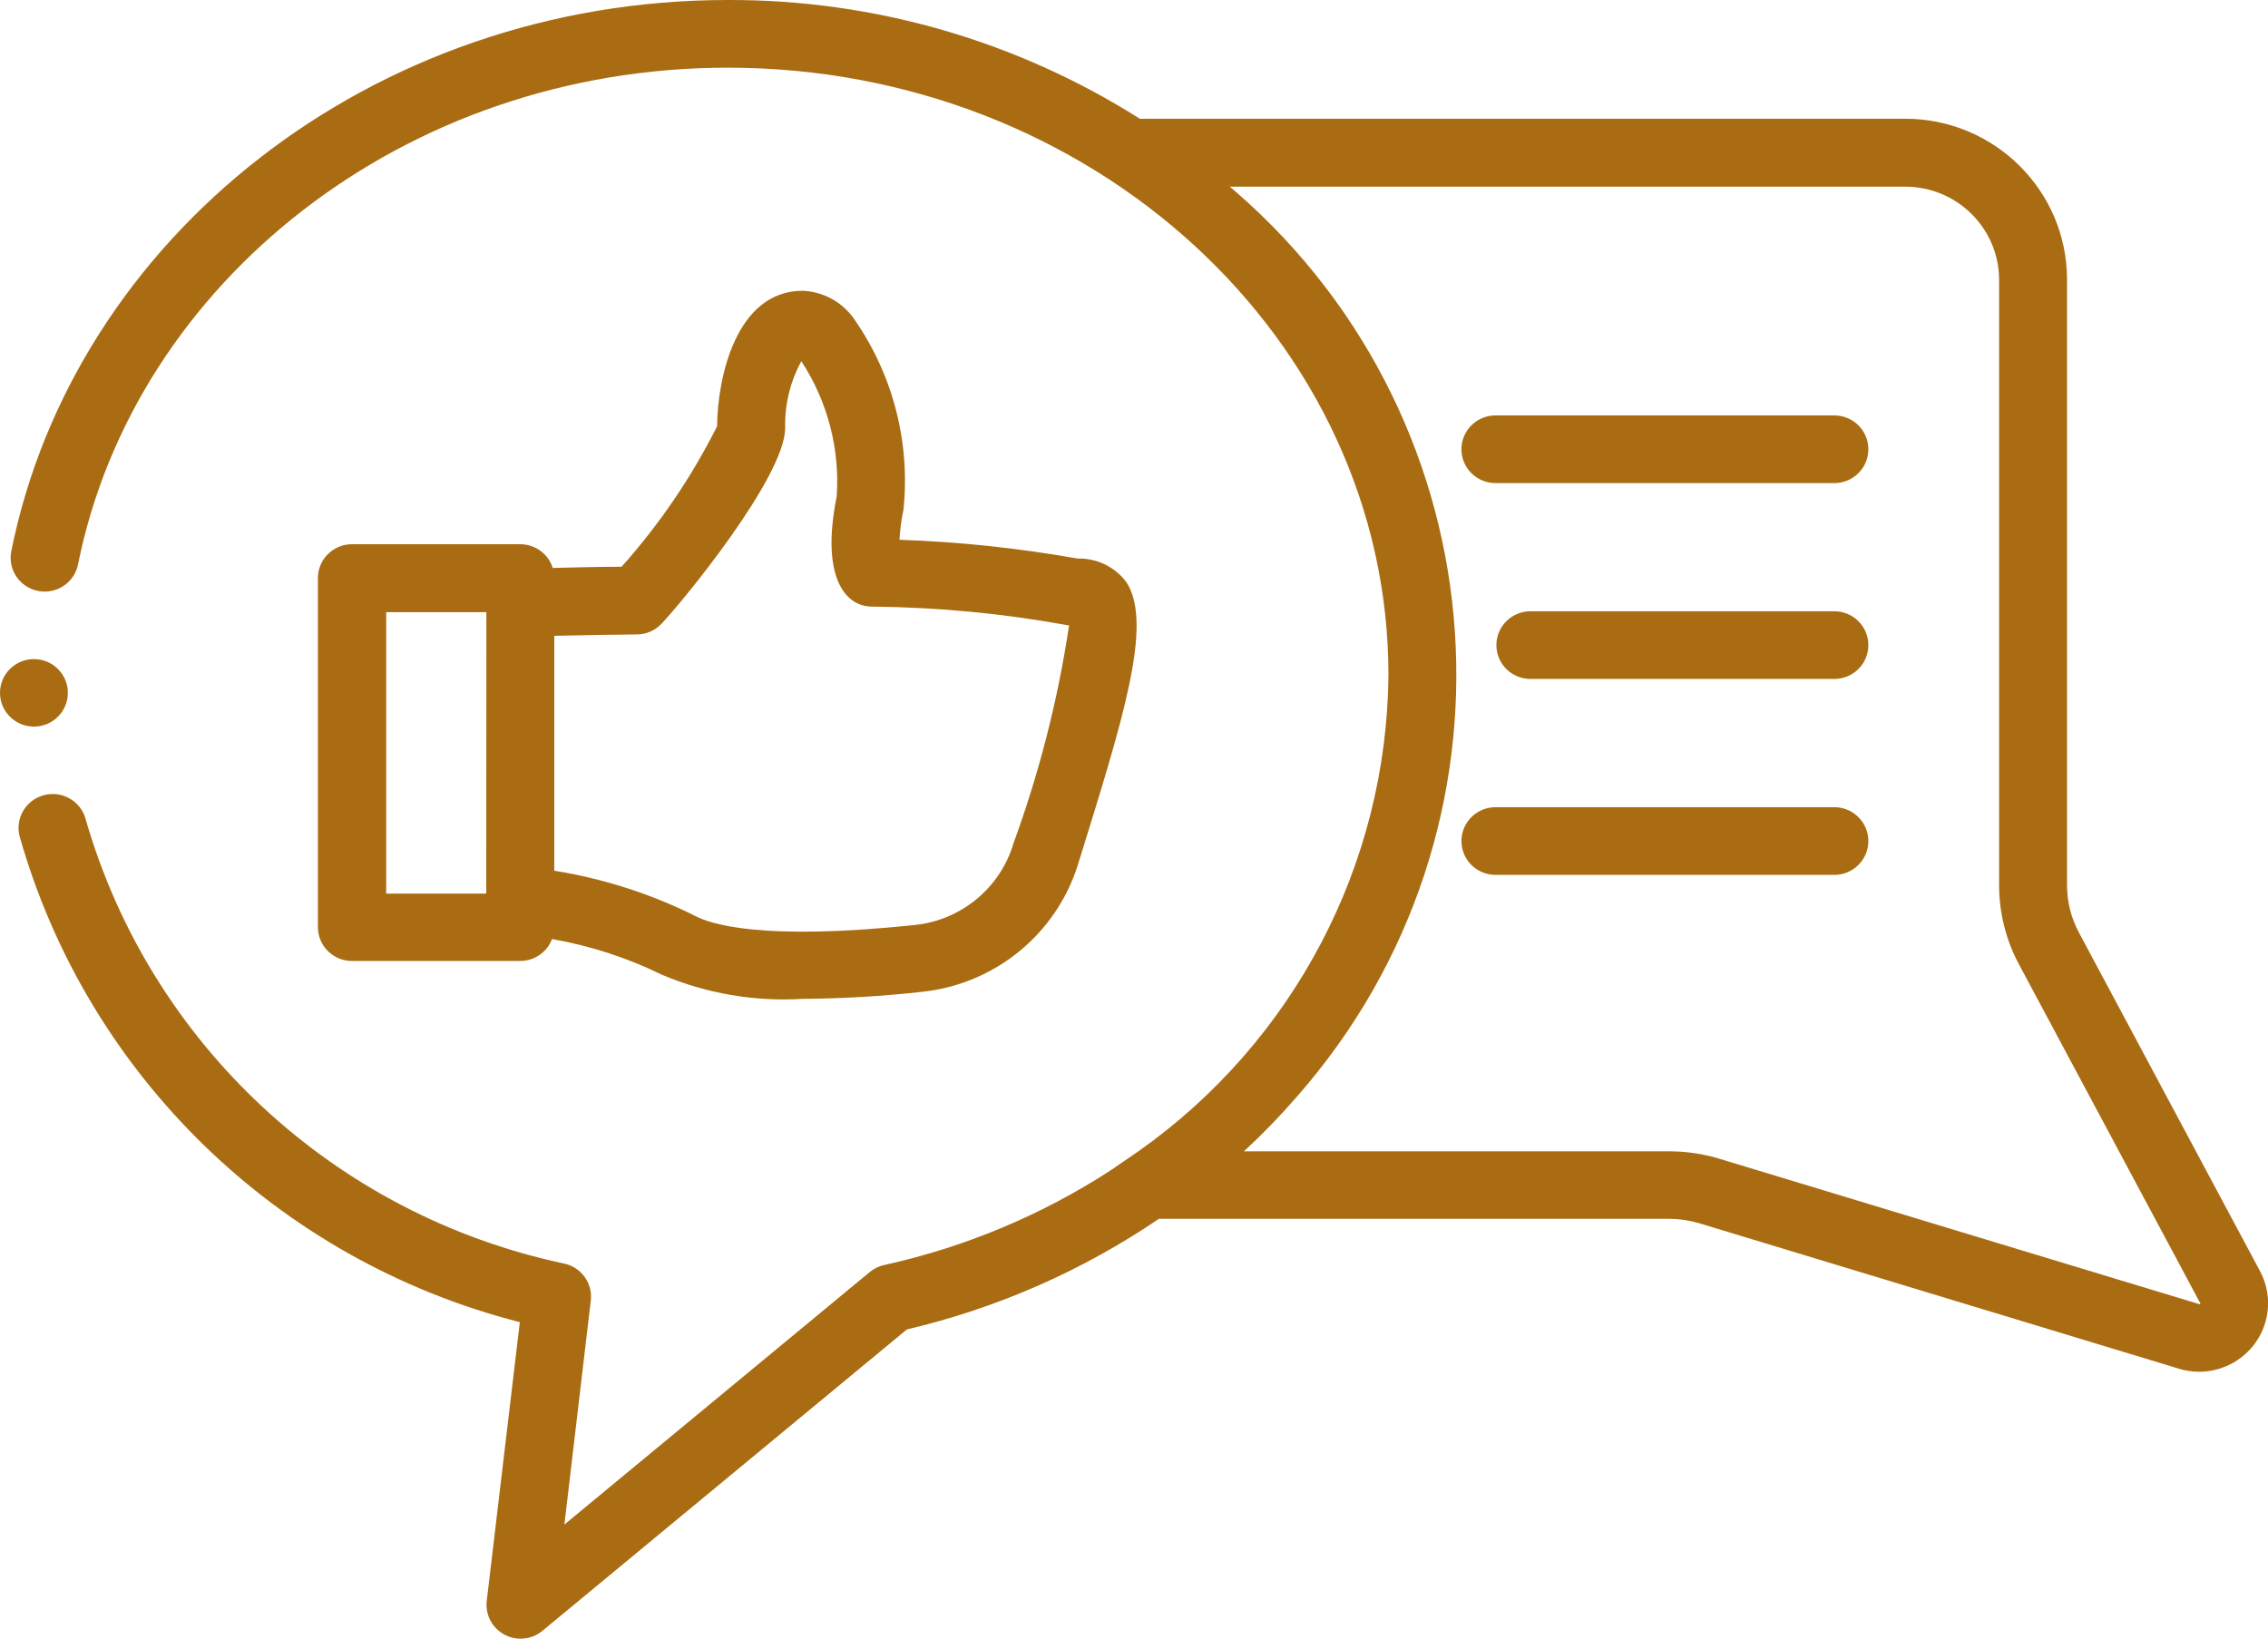 <svg xmlns="http://www.w3.org/2000/svg" id="Capa_2" data-name="Capa 2" viewBox="0 0 512 370"><defs><style>      .cls-1 {        fill: #a96c12;      }    </style></defs><g id="Capa_1-2" data-name="Capa 1"><g><path class="cls-1" d="m192.81,72.01c-2.65-3.79-6.93-6.15-11.57-6.36-15.15,0-19.27,19.82-19.36,30.6-5.75,11.47-13,22.14-21.56,31.72-5.07,0-10.22.14-15.54.27-1-3.19-3.98-5.36-7.34-5.36h-37.99c-4.24,0-7.68,3.42-7.68,7.64v78.82c0,4.22,3.44,7.64,7.68,7.64h37.99c3.2,0,6.06-1.98,7.18-4.95,8.6,1.5,16.95,4.21,24.79,8.05,10.07,4.27,21.01,6.14,31.94,5.45,8.98-.06,17.95-.59,26.87-1.59,16.39-1.75,30.18-13,35.1-28.64,10.01-32.32,17.11-54.26,11-63.79-2.57-3.5-6.72-5.52-11.08-5.39-13.28-2.36-26.71-3.78-40.19-4.24.13-2.26.43-4.51.9-6.73,1.59-15.24-2.36-30.54-11.14-43.13Zm-83.04,129.76h-22.59v-63.54h22.62l-.03,63.54Zm130.91-60.66l.66.12c-2.54,16.91-6.79,33.52-12.69,49.57l.02.02c-3.09,9.84-11.76,16.93-22.08,18.03-34.74,3.67-46.41-.23-49.81-2.12-9.97-4.95-20.64-8.36-31.65-10.13v-53.04c6.4-.15,12.57-.25,18.65-.31,2.08-.01,4.07-.86,5.51-2.37,4.74-4.94,27.96-33.25,27.96-44.25-.13-5.26,1.13-10.45,3.65-15.07,5.91,9.04,8.72,19.74,7.99,30.5-3.64,18.03,1.79,24.91,7.98,24.91h.2c14.62.15,29.21,1.53,43.6,4.14Z"></path><path class="cls-1" d="m510.24,287.1l.02.03-40.94-76.56c-1.76-3.28-2.69-6.95-2.69-10.67V63.14c0-20.07-16.36-36.33-36.54-36.33h-172.78C229.52,9.2,197.24-.11,164.29,0,83.87,0,16.73,53.75,2.54,124.5c-.8,4.14,1.93,8.15,6.1,8.94,4.17.79,8.2-1.92,8.99-6.07C30.44,63.72,91.35,15.28,164.29,15.28c82.24,0,149.15,61.53,149.15,137.14-.37,42.76-21.35,82.75-56.41,107.51l-6.4,4.39c-15.61,10.11-32.92,17.33-51.11,21.33-1.18.27-2.27.82-3.2,1.59l-68.91,56.99,5.96-50.57c.46-3.86-2.07-7.44-5.88-8.33-51.92-10.98-93.5-49.55-108.13-100.28-1.05-4.1-5.25-6.58-9.37-5.53-4.13,1.05-6.62,5.22-5.56,9.32,15.29,53.95,58.31,95.74,112.92,109.69l-7.47,62.94c-.49,4.2,2.54,7.99,6.76,8.48,2.08.24,4.16-.37,5.78-1.7l82.31-68.08c20.35-4.78,39.63-13.24,56.89-24.97h115.34c2.26.02,4.5.35,6.66,1l108.44,32.89c8.24,2.41,16.89-2.27,19.32-10.47,1.14-3.84.73-7.96-1.13-11.51Zm-13.66,7.38h-.04s-108.48-32.87-108.48-32.87c-3.6-1.08-7.34-1.64-11.11-1.65h-96.13c4.21-3.89,8.19-8,11.94-12.33,52.95-60.2,46.78-151.67-13.76-204.31-.45-.39-.91-.78-1.37-1.17h152.45c11.69-.01,21.18,9.38,21.22,21v136.75c0,6.23,1.55,12.36,4.49,17.86l40.96,76.57c-.04.07-.1.12-.18.15Z"></path><path class="cls-1" d="m414.1,93.8h-76.5c-4.24,0-7.68,3.42-7.68,7.64s3.44,7.64,7.68,7.64h76.5c4.24,0,7.68-3.42,7.68-7.64s-3.44-7.64-7.68-7.64Z"></path><path class="cls-1" d="m414.1,138.02h-68.61c-4.24,0-7.68,3.42-7.68,7.64s3.44,7.64,7.68,7.64h68.61c4.24,0,7.68-3.42,7.68-7.64s-3.44-7.64-7.68-7.64Z"></path><path class="cls-1" d="m414.1,182.26h-76.5c-4.24,0-7.68,3.42-7.68,7.64s3.44,7.64,7.68,7.64h76.5c4.24,0,7.68-3.42,7.68-7.64s-3.44-7.64-7.68-7.64Z"></path><path class="cls-1" d="m15.32,156.44c0-4.21-3.43-7.62-7.66-7.62s-7.66,3.41-7.66,7.62,3.43,7.62,7.66,7.62,7.66-3.41,7.66-7.62Z"></path></g></g></svg>